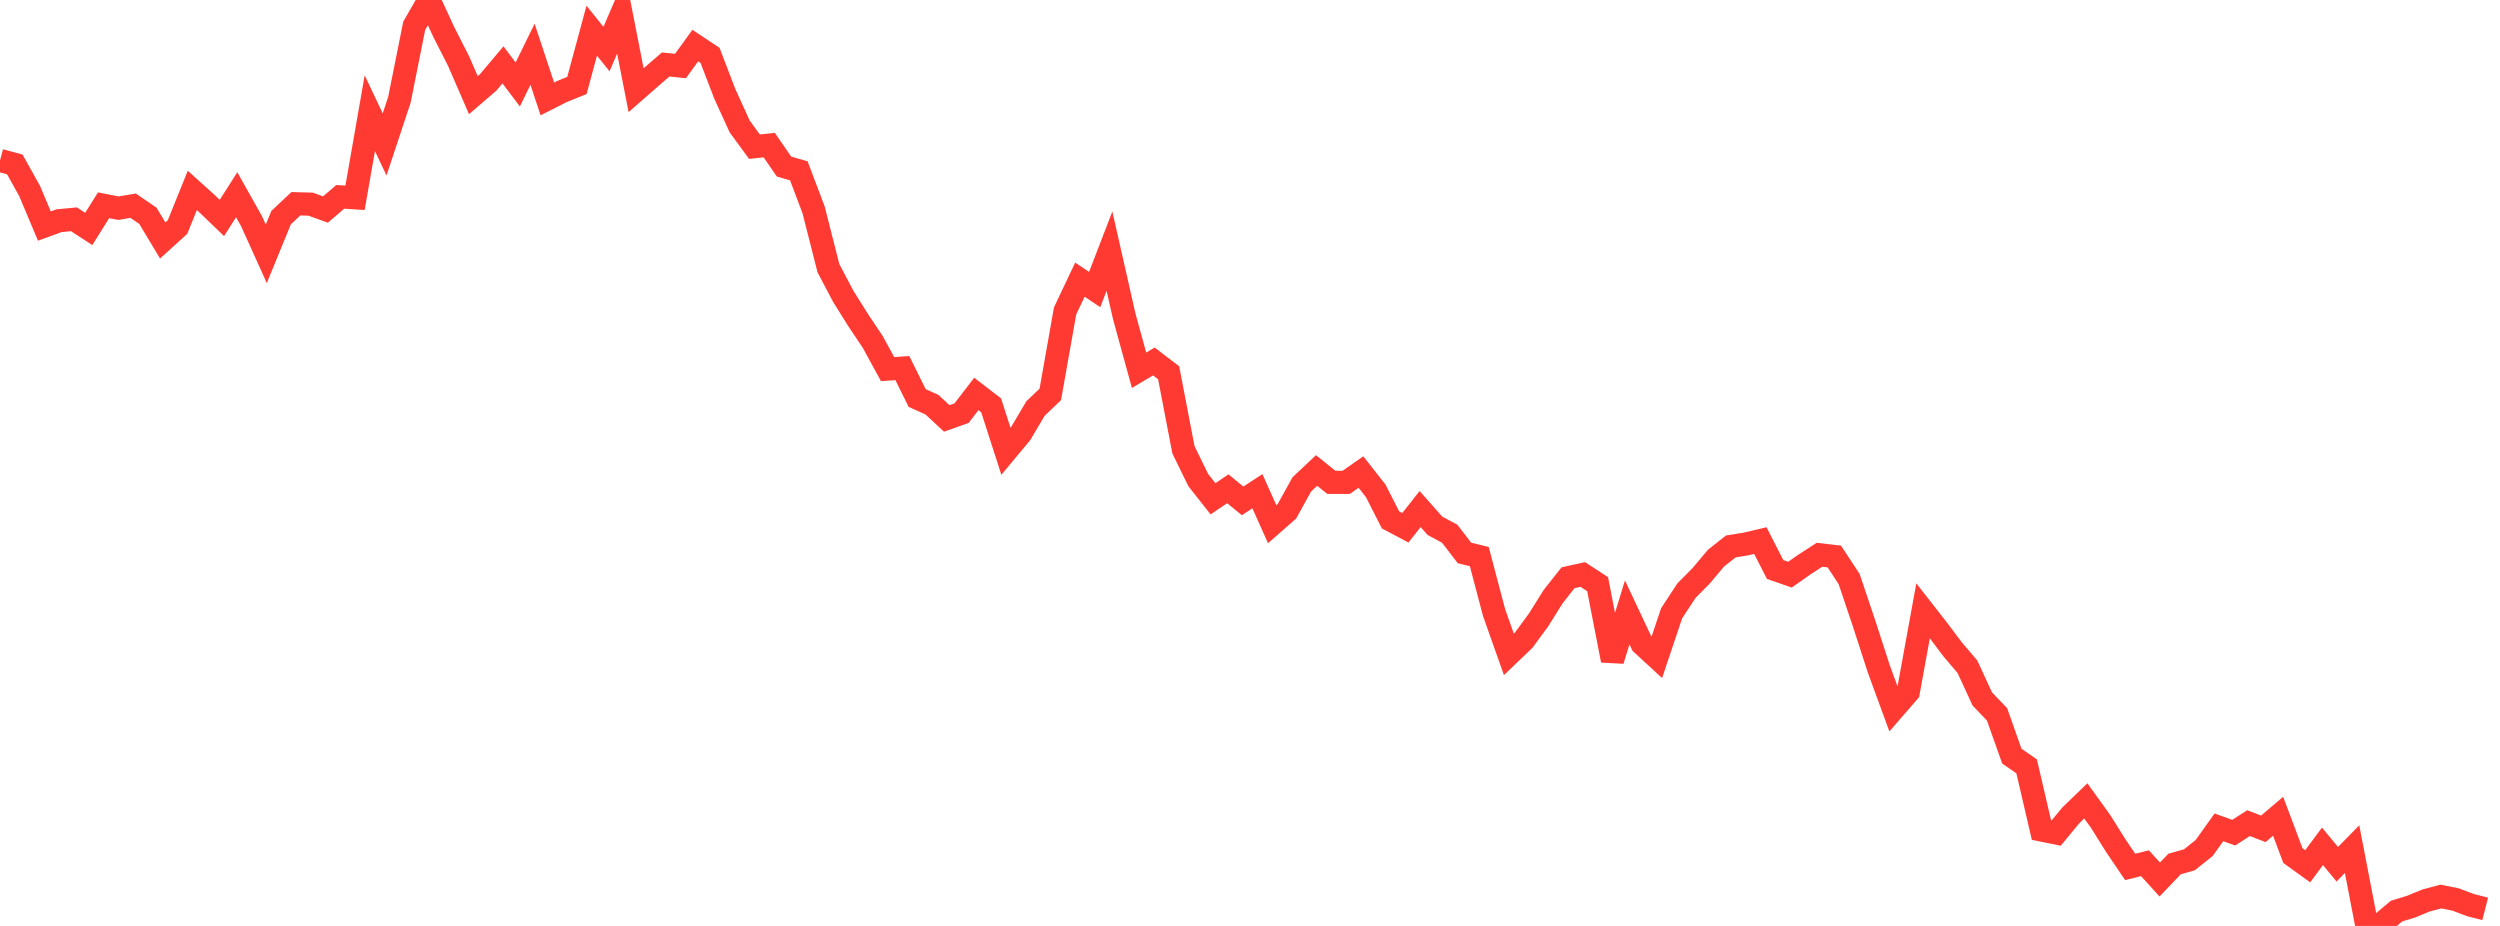 <?xml version="1.0" standalone="no"?><!DOCTYPE svg PUBLIC "-//W3C//DTD SVG 1.1//EN" "http://www.w3.org/Graphics/SVG/1.1/DTD/svg11.dtd"><svg width="135" height="50" viewBox="0 0 135 50" preserveAspectRatio="none" xmlns="http://www.w3.org/2000/svg" xmlns:xlink="http://www.w3.org/1999/xlink"><polyline points="0,8.663 0.799,8.88 1.598,10.31 2.396,12.207 3.195,11.917 3.994,11.842 4.793,12.363 5.592,11.085 6.391,11.241 7.189,11.108 7.988,11.654 8.787,12.986 9.586,12.261 10.385,10.283 11.183,11.003 11.982,11.77 12.781,10.517 13.58,11.938 14.379,13.706 15.178,11.755 15.976,11.003 16.775,11.025 17.574,11.314 18.373,10.63 19.172,10.681 19.97,6.112 20.769,7.799 21.568,5.389 22.367,1.394 23.166,0 23.964,1.729 24.763,3.298 25.562,5.139 26.361,4.45 27.16,3.503 27.959,4.561 28.757,2.93 29.556,5.341 30.355,4.937 31.154,4.615 31.953,1.658 32.751,2.649 33.55,0.79 34.349,4.87 35.148,4.171 35.947,3.482 36.746,3.566 37.544,2.462 38.343,2.992 39.142,5.075 39.941,6.826 40.74,7.921 41.538,7.835 42.337,8.995 43.136,9.225 43.935,11.335 44.734,14.479 45.533,15.997 46.331,17.273 47.13,18.468 47.929,19.931 48.728,19.878 49.527,21.493 50.325,21.852 51.124,22.595 51.923,22.312 52.722,21.273 53.521,21.887 54.32,24.367 55.118,23.409 55.917,22.06 56.716,21.297 57.515,16.789 58.314,15.102 59.112,15.635 59.911,13.562 60.71,17.088 61.509,19.994 62.308,19.52 63.107,20.131 63.905,24.285 64.704,25.922 65.503,26.934 66.302,26.393 67.101,27.048 67.899,26.525 68.698,28.306 69.497,27.605 70.296,26.158 71.095,25.406 71.893,26.046 72.692,26.047 73.491,25.49 74.29,26.508 75.089,28.077 75.888,28.5 76.686,27.489 77.485,28.392 78.284,28.822 79.083,29.86 79.882,30.055 80.68,33.079 81.479,35.336 82.278,34.572 83.077,33.483 83.876,32.21 84.675,31.198 85.473,31.023 86.272,31.546 87.071,35.661 87.87,33.07 88.669,34.768 89.467,35.502 90.266,33.12 91.065,31.899 91.864,31.092 92.663,30.14 93.462,29.508 94.26,29.38 95.059,29.192 95.858,30.755 96.657,31.032 97.456,30.472 98.254,29.956 99.053,30.051 99.852,31.266 100.651,33.638 101.45,36.105 102.249,38.287 103.047,37.368 103.846,32.982 104.645,34.005 105.444,35.067 106.243,36.006 107.041,37.74 107.84,38.574 108.639,40.83 109.438,41.382 110.237,44.82 111.036,44.982 111.834,44.018 112.633,43.247 113.432,44.356 114.231,45.634 115.03,46.814 115.828,46.614 116.627,47.494 117.426,46.656 118.225,46.43 119.024,45.793 119.822,44.676 120.621,44.964 121.42,44.449 122.219,44.757 123.018,44.078 123.817,46.203 124.615,46.779 125.414,45.702 126.213,46.669 127.012,45.854 127.811,50 128.609,49.876 129.408,49.202 130.207,48.956 131.006,48.626 131.805,48.413 132.604,48.573 133.402,48.875 134.201,49.079" fill="none" stroke="#ff3a33" stroke-width="1.25"/></svg>